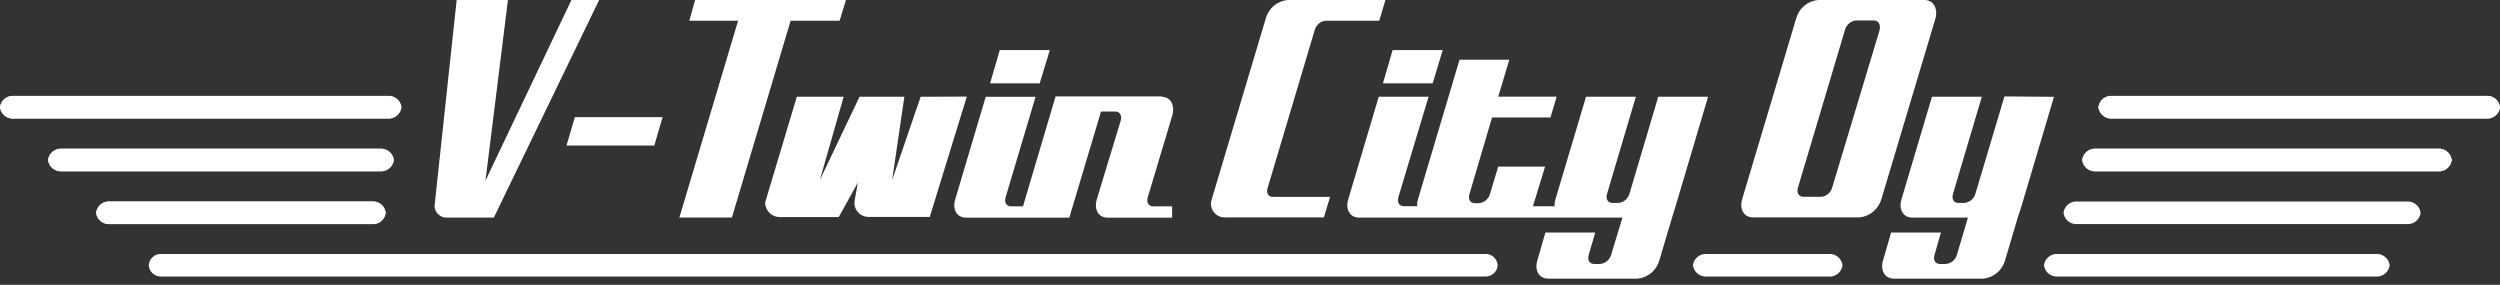 <svg width="158" height="18" viewBox="0 0 158 18" fill="none" xmlns="http://www.w3.org/2000/svg">
<rect x="0" y="0" width="158" height="18" fill="#333333" stroke="none"/>
<g id="Group 56">
<path id="Vector" fill-rule="evenodd" clip-rule="evenodd" d="M0.903 6.064H24.477C24.69 6.043 24.902 6.106 25.069 6.239C25.236 6.372 25.344 6.565 25.37 6.776C25.344 6.988 25.236 7.181 25.069 7.314C24.902 7.447 24.69 7.51 24.477 7.489H0.903C0.689 7.513 0.474 7.452 0.305 7.318C0.136 7.185 0.026 6.99 0 6.776C0.026 6.563 0.136 6.368 0.305 6.235C0.474 6.101 0.689 6.04 0.903 6.064Z" fill="white"/>
<path id="Vector_2" fill-rule="evenodd" clip-rule="evenodd" d="M0.903 6.064H24.477C24.69 6.043 24.902 6.106 25.069 6.239C25.236 6.372 25.344 6.565 25.37 6.776C25.344 6.988 25.236 7.181 25.069 7.314C24.902 7.447 24.69 7.51 24.477 7.489H0.903C0.689 7.513 0.474 7.452 0.305 7.318C0.136 7.185 0.026 6.99 0 6.776C0.026 6.563 0.136 6.368 0.305 6.235C0.474 6.101 0.689 6.04 0.903 6.064Z" fill="white"/>
<path id="Vector_3" fill-rule="evenodd" clip-rule="evenodd" d="M157.087 6.064H133.513C133.3 6.043 133.088 6.105 132.921 6.238C132.754 6.371 132.646 6.564 132.62 6.776C132.646 6.988 132.754 7.181 132.921 7.314C133.088 7.447 133.3 7.51 133.513 7.488H157.087C157.194 7.502 157.302 7.494 157.406 7.465C157.51 7.437 157.607 7.388 157.692 7.322C157.776 7.256 157.847 7.173 157.9 7.08C157.953 6.986 157.987 6.883 158 6.776C157.987 6.669 157.953 6.566 157.9 6.473C157.847 6.379 157.776 6.297 157.692 6.231C157.607 6.164 157.51 6.116 157.406 6.087C157.302 6.058 157.194 6.051 157.087 6.064Z" fill="white"/>
<path id="Vector_4" fill-rule="evenodd" clip-rule="evenodd" d="M157.087 6.064H133.513C133.3 6.043 133.088 6.105 132.921 6.238C132.754 6.371 132.646 6.564 132.62 6.776C132.646 6.988 132.754 7.181 132.921 7.314C133.088 7.447 133.3 7.51 133.513 7.488H157.087C157.194 7.502 157.302 7.494 157.406 7.465C157.51 7.437 157.607 7.388 157.692 7.322C157.776 7.256 157.847 7.173 157.9 7.08C157.953 6.986 157.987 6.883 158 6.776C157.987 6.669 157.953 6.566 157.9 6.473C157.847 6.379 157.776 6.297 157.692 6.231C157.607 6.164 157.51 6.116 157.406 6.087C157.302 6.058 157.194 6.051 157.087 6.064Z" fill="white"/>
<path id="Vector_5" fill-rule="evenodd" clip-rule="evenodd" d="M3.932 9.4H23.996C24.208 9.379 24.42 9.441 24.587 9.574C24.754 9.708 24.862 9.901 24.889 10.112C24.862 10.324 24.754 10.517 24.587 10.65C24.42 10.783 24.208 10.846 23.996 10.825H3.932C3.72 10.846 3.508 10.783 3.341 10.65C3.174 10.517 3.066 10.324 3.04 10.112C3.066 9.901 3.174 9.708 3.341 9.574C3.508 9.441 3.72 9.379 3.932 9.4Z" fill="white"/>
<path id="Vector_6" fill-rule="evenodd" clip-rule="evenodd" d="M3.932 9.4H23.996C24.208 9.379 24.42 9.441 24.587 9.574C24.754 9.708 24.862 9.901 24.889 10.112C24.862 10.324 24.754 10.517 24.587 10.65C24.42 10.783 24.208 10.846 23.996 10.825H3.932C3.72 10.846 3.508 10.783 3.341 10.65C3.174 10.517 3.066 10.324 3.04 10.112C3.066 9.901 3.174 9.708 3.341 9.574C3.508 9.441 3.72 9.379 3.932 9.4Z" fill="white"/>
<path id="Vector_7" fill-rule="evenodd" clip-rule="evenodd" d="M154.057 9.4H132.489C132.277 9.379 132.064 9.441 131.898 9.574C131.731 9.708 131.623 9.901 131.596 10.112C131.623 10.324 131.731 10.517 131.898 10.65C132.064 10.783 132.277 10.846 132.489 10.825H154.057C154.27 10.846 154.482 10.783 154.649 10.65C154.815 10.517 154.924 10.324 154.95 10.112C154.924 9.901 154.815 9.708 154.649 9.574C154.482 9.441 154.27 9.379 154.057 9.4Z" fill="white"/>
<path id="Vector_8" fill-rule="evenodd" clip-rule="evenodd" d="M154.057 9.4H132.489C132.277 9.379 132.064 9.441 131.898 9.574C131.731 9.708 131.623 9.901 131.596 10.112C131.623 10.324 131.731 10.517 131.898 10.65C132.064 10.783 132.277 10.846 132.489 10.825H154.057C154.27 10.846 154.482 10.783 154.649 10.65C154.815 10.517 154.924 10.324 154.95 10.112C154.924 9.901 154.815 9.708 154.649 9.574C154.482 9.441 154.27 9.379 154.057 9.4Z" fill="white"/>
<path id="Vector_9" fill-rule="evenodd" clip-rule="evenodd" d="M6.967 12.736H23.484C23.697 12.714 23.909 12.777 24.076 12.91C24.242 13.043 24.351 13.236 24.377 13.448C24.351 13.659 24.242 13.853 24.076 13.986C23.909 14.119 23.697 14.181 23.484 14.16H6.967C6.755 14.181 6.542 14.119 6.376 13.986C6.209 13.853 6.101 13.659 6.074 13.448C6.101 13.236 6.209 13.043 6.376 12.91C6.542 12.777 6.755 12.714 6.967 12.736Z" fill="white"/>
<path id="Vector_10" fill-rule="evenodd" clip-rule="evenodd" d="M6.967 12.736H23.484C23.697 12.714 23.909 12.777 24.076 12.91C24.242 13.043 24.351 13.236 24.377 13.448C24.351 13.659 24.242 13.853 24.076 13.986C23.909 14.119 23.697 14.181 23.484 14.16H6.967C6.755 14.181 6.542 14.119 6.376 13.986C6.209 13.853 6.101 13.659 6.074 13.448C6.101 13.236 6.209 13.043 6.376 12.91C6.542 12.777 6.755 12.714 6.967 12.736Z" fill="white"/>
<path id="Vector_11" fill-rule="evenodd" clip-rule="evenodd" d="M152.096 12.736H131.29C131.08 12.719 130.872 12.783 130.709 12.916C130.545 13.049 130.439 13.239 130.413 13.448C130.439 13.66 130.547 13.853 130.714 13.986C130.881 14.119 131.093 14.182 131.305 14.16H152.106C152.316 14.177 152.525 14.113 152.688 13.98C152.852 13.848 152.958 13.657 152.984 13.448C152.958 13.237 152.85 13.045 152.684 12.912C152.519 12.779 152.308 12.716 152.096 12.736Z" fill="white"/>
<path id="Vector_12" fill-rule="evenodd" clip-rule="evenodd" d="M150.135 16.051H130.072C129.859 16.03 129.647 16.093 129.48 16.226C129.313 16.359 129.205 16.552 129.179 16.763C129.205 16.975 129.313 17.168 129.48 17.301C129.647 17.434 129.859 17.497 130.072 17.476H150.135C150.347 17.497 150.56 17.434 150.726 17.301C150.893 17.168 151.001 16.975 151.028 16.763C151.001 16.552 150.893 16.359 150.726 16.226C150.56 16.093 150.347 16.03 150.135 16.051Z" fill="white"/>
<path id="Vector_13" fill-rule="evenodd" clip-rule="evenodd" d="M115.556 16.051H107.886C107.674 16.03 107.462 16.093 107.295 16.226C107.128 16.359 107.02 16.552 106.993 16.763C107.02 16.975 107.128 17.168 107.295 17.301C107.462 17.434 107.674 17.497 107.886 17.476H115.556C115.768 17.497 115.98 17.434 116.147 17.301C116.314 17.168 116.422 16.975 116.448 16.763C116.422 16.552 116.314 16.359 116.147 16.226C115.98 16.093 115.768 16.03 115.556 16.051Z" fill="white"/>
<path id="Vector_14" fill-rule="evenodd" clip-rule="evenodd" d="M93.852 16.051H10.202C10.002 16.04 9.805 16.109 9.654 16.242C9.504 16.376 9.413 16.563 9.4 16.763C9.413 16.964 9.504 17.151 9.654 17.285C9.805 17.418 10.002 17.487 10.202 17.476H93.852C94.052 17.487 94.249 17.418 94.4 17.285C94.55 17.151 94.641 16.964 94.654 16.763C94.641 16.563 94.55 16.376 94.4 16.242C94.249 16.109 94.052 16.04 93.852 16.051Z" fill="white"/>
<path id="Vector_15" d="M58.184 6.115L56.383 11.381L57.156 6.115H54.322L51.814 11.381L53.319 6.115H50.359L48.353 12.811C48.358 13.05 48.455 13.278 48.625 13.447C48.794 13.616 49.022 13.714 49.261 13.719H53.008L54.217 11.537C54.217 11.607 53.996 12.711 54.001 12.781C53.996 12.906 54.017 13.03 54.063 13.147C54.109 13.263 54.179 13.368 54.268 13.456C54.358 13.543 54.465 13.611 54.582 13.655C54.699 13.698 54.824 13.717 54.949 13.709H58.761L61.103 6.105L58.184 6.115Z" fill="white"/>
<path id="Vector_16" d="M43.563 1.309H46.648L42.936 13.748H46.256L49.968 1.309H53.063L53.464 0H43.934L43.563 1.309ZM35.803 9.199H41.351L41.877 7.403H36.33L35.803 9.199ZM36.114 0L30.682 11.416L32.102 0H28.861L27.482 12.846C27.459 12.956 27.46 13.07 27.487 13.18C27.514 13.29 27.565 13.392 27.637 13.479C27.709 13.567 27.799 13.636 27.902 13.684C28.004 13.731 28.116 13.755 28.229 13.754H31.209L37.865 0H36.114ZM66.35 3.165H63.185L62.573 5.267H65.708L66.35 3.165ZM90.546 5.267L91.178 3.165H88.013L87.401 5.267H90.546ZM121.645 0H114.893C114.571 0.032 114.266 0.163 114.019 0.373C113.773 0.584 113.596 0.865 113.514 1.179L110.113 12.56C109.908 13.217 110.214 13.739 110.795 13.739H117.532C117.854 13.703 118.157 13.572 118.403 13.362C118.649 13.152 118.826 12.872 118.911 12.56L122.317 1.179C122.497 0.537 122.191 0 121.63 0H121.645ZM118.801 1.871L115.791 11.863C115.749 12.016 115.661 12.153 115.539 12.256C115.417 12.359 115.268 12.423 115.109 12.439H113.97C113.68 12.439 113.529 12.168 113.629 11.863L116.609 1.871C116.653 1.718 116.741 1.582 116.862 1.479C116.984 1.376 117.133 1.312 117.291 1.294H118.45C118.721 1.309 118.876 1.56 118.786 1.891L118.801 1.871ZM73.422 6.094H66.711L64.654 13.041H63.897C63.606 13.041 63.456 12.79 63.556 12.464L65.447 6.119H62.297L60.376 12.58C60.17 13.237 60.476 13.758 61.058 13.758H67.579L69.585 7.047H70.488C70.779 7.047 70.914 7.298 70.829 7.624L69.324 12.58C69.119 13.237 69.424 13.758 70.006 13.758H74.079V13.041H72.88C72.59 13.041 72.439 12.79 72.539 12.464L74.089 7.298C74.275 6.636 73.969 6.114 73.407 6.114L73.422 6.094ZM126.681 6.094L124.845 12.249C124.8 12.403 124.709 12.541 124.585 12.644C124.46 12.747 124.308 12.81 124.148 12.826H123.771C123.481 12.826 123.33 12.575 123.43 12.249L125.251 6.114H122.101L120.18 12.575C119.974 13.232 120.28 13.754 120.862 13.754H124.373L123.676 16.106C123.631 16.261 123.541 16.399 123.417 16.502C123.292 16.605 123.14 16.668 122.979 16.683H122.603C122.312 16.683 122.161 16.432 122.262 16.106L122.668 14.697H119.518L119.016 16.432C118.811 17.089 119.117 17.611 119.699 17.611H125.346C125.669 17.578 125.974 17.448 126.221 17.237C126.467 17.027 126.644 16.746 126.726 16.432L127.523 13.748L127.754 13.041L129.811 6.119L126.681 6.094ZM102.981 12.249C102.935 12.403 102.845 12.541 102.72 12.644C102.596 12.747 102.444 12.81 102.284 12.826H101.907C101.616 12.826 101.466 12.575 101.566 12.249L103.387 6.114H100.237L98.311 12.575C98.263 12.724 98.243 12.88 98.251 13.036H96.881L97.649 10.528H94.689L94.163 12.264C94.121 12.418 94.033 12.555 93.911 12.658C93.79 12.761 93.639 12.825 93.481 12.841H93.21C92.919 12.841 92.768 12.59 92.869 12.264L94.298 7.423H97.99L98.381 6.109H94.689L95.387 3.777H92.242L89.623 12.57C89.576 12.719 89.555 12.875 89.563 13.031H88.721C88.43 13.031 88.279 12.78 88.379 12.454L90.285 6.114H87.136L85.215 12.575C85.009 13.232 85.315 13.754 85.897 13.754H102.539L101.822 16.106C101.777 16.261 101.687 16.399 101.562 16.502C101.438 16.605 101.286 16.668 101.125 16.683H100.749C100.458 16.683 100.307 16.432 100.408 16.106L100.819 14.697H97.669L97.167 16.432C96.962 17.089 97.268 17.611 97.85 17.611H103.497C103.82 17.578 104.125 17.448 104.372 17.237C104.618 17.027 104.794 16.746 104.877 16.432L105.674 13.748L105.895 13.036L107.951 6.114H104.801L102.981 12.249ZM80.113 11.883L83.093 1.891C83.135 1.739 83.221 1.602 83.341 1.498C83.46 1.395 83.608 1.329 83.765 1.309H87.166L87.562 0H81.372C81.05 0.032 80.745 0.163 80.498 0.373C80.251 0.584 80.075 0.865 79.993 1.179L76.592 12.56C76.537 12.699 76.52 12.85 76.541 12.999C76.562 13.147 76.621 13.287 76.713 13.406C76.804 13.525 76.925 13.618 77.063 13.676C77.201 13.734 77.351 13.756 77.5 13.739H83.67L84.061 12.444H80.454C80.163 12.459 80.008 12.189 80.113 11.878V11.883Z" fill="white"/>
</g>
</svg>
